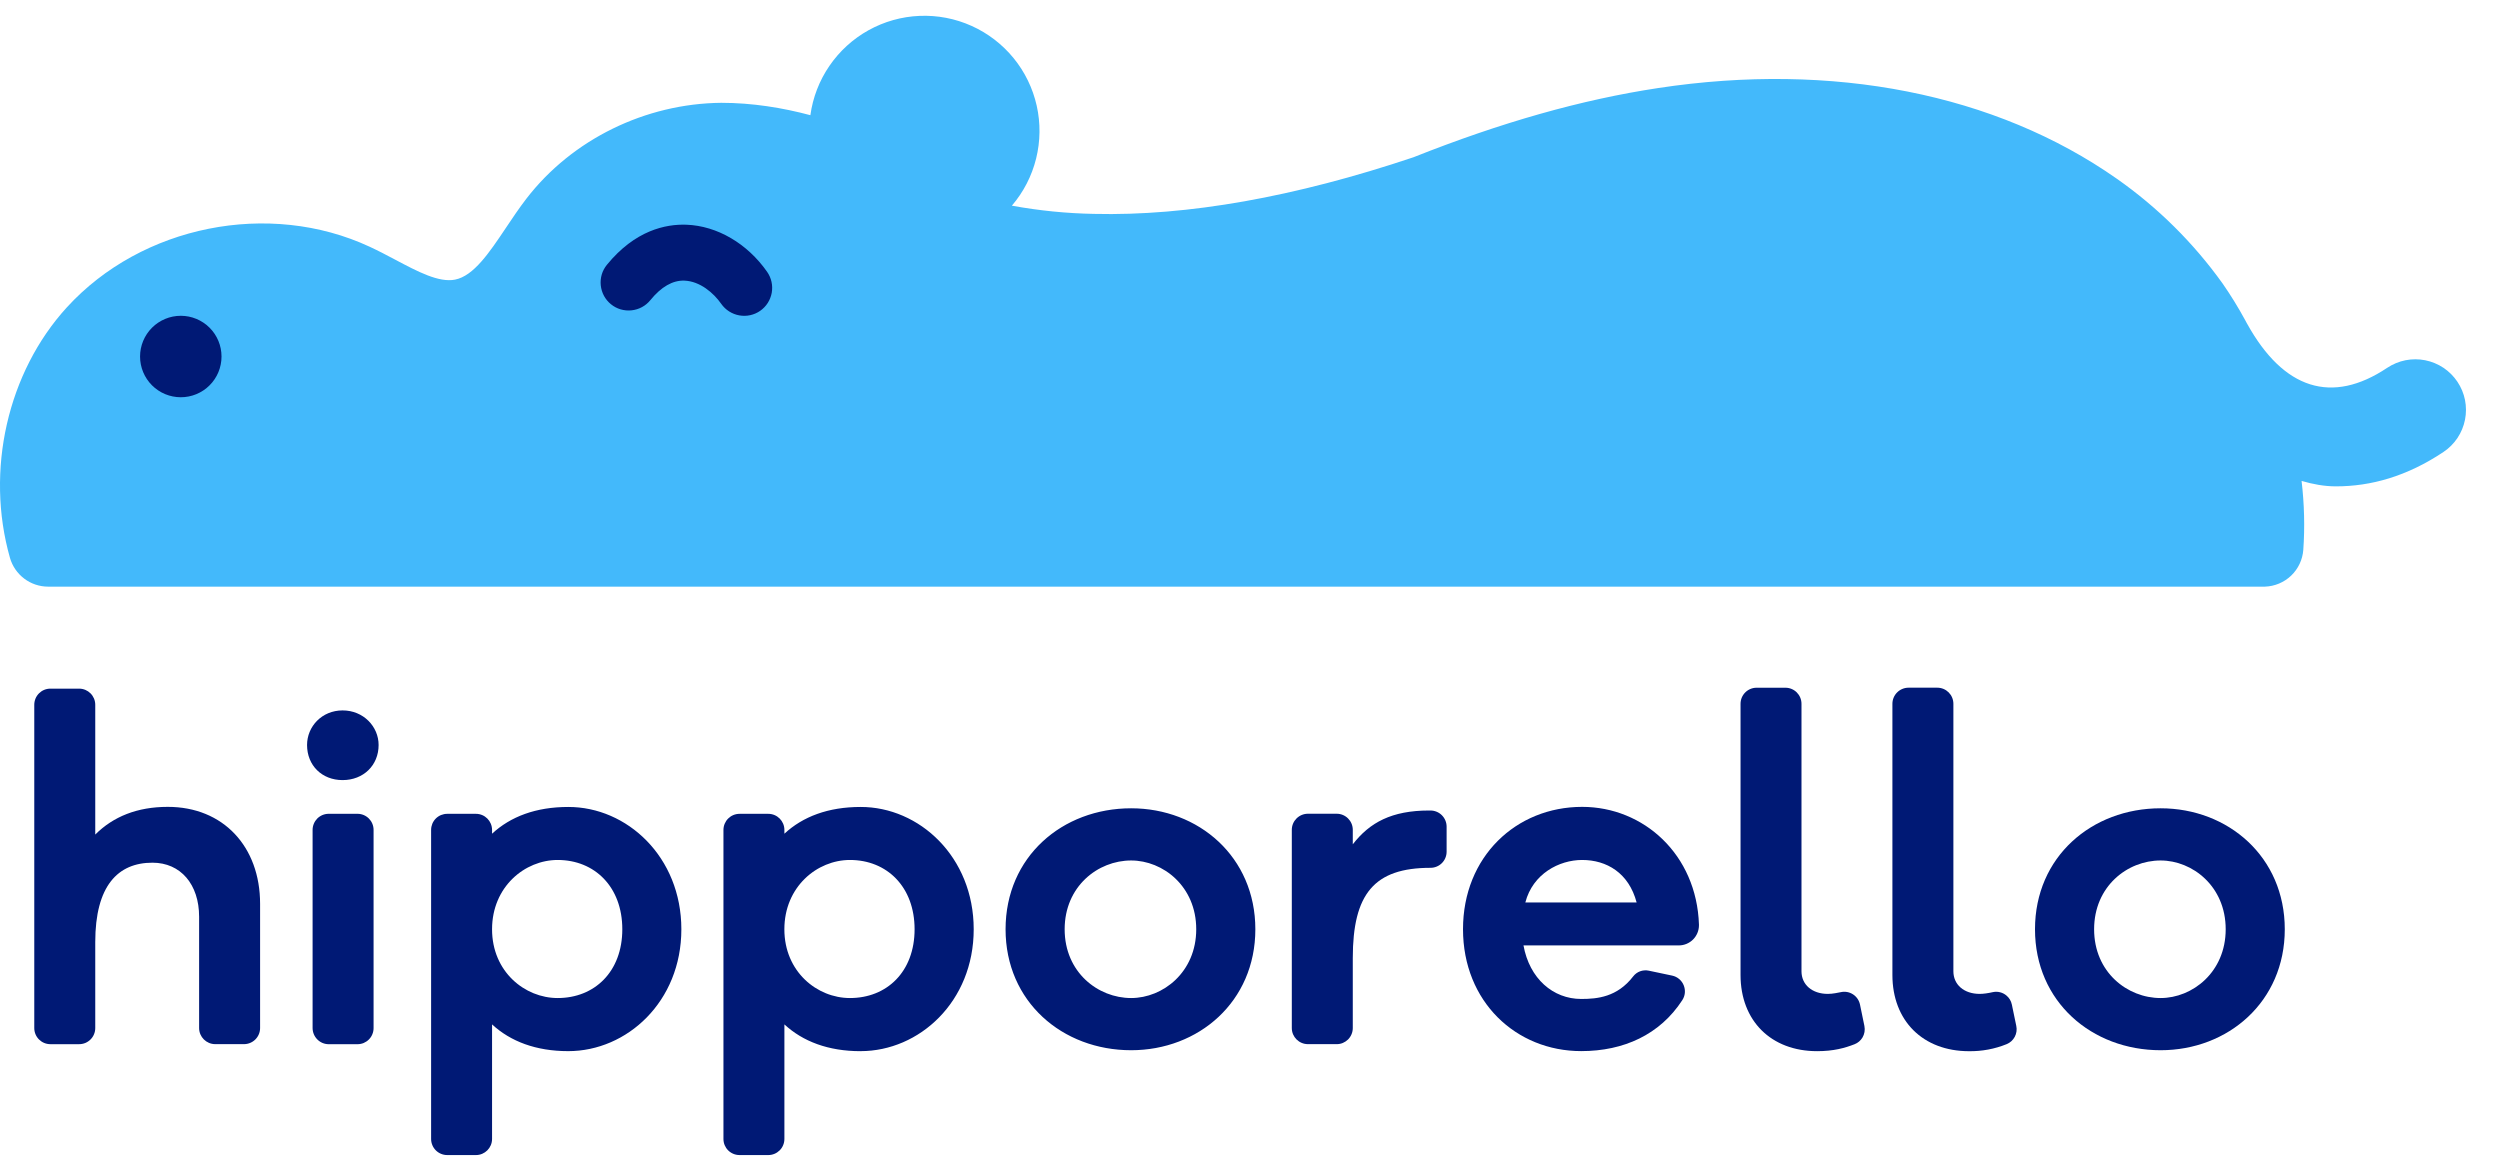 <svg xmlns="http://www.w3.org/2000/svg" width="79" height="37" viewBox="0 0 79 37" fill="none"><g clip-path="url(#clip0_4440_513)"><path d="M77.654 12.063C77.537 11.889 77.388 11.739 77.213 11.622C77.038 11.506 76.842 11.425 76.636 11.384C76.43 11.343 76.219 11.343 76.013 11.384C75.807 11.425 75.611 11.507 75.436 11.623C73.684 12.795 72.16 12.3 71.015 10.24C71.01 10.23 71.004 10.221 70.998 10.211C70.982 10.18 70.965 10.151 70.949 10.119C70.949 10.117 70.947 10.117 70.947 10.116C70.731 9.718 70.493 9.332 70.235 8.96C69.314 7.673 68.182 6.552 66.886 5.644C63.059 2.961 57.914 1.944 52.399 2.782C49.97 3.15 47.44 3.867 44.664 4.97C40.917 6.227 37.521 6.83 34.57 6.759C33.7 6.743 32.832 6.656 31.975 6.499C32.343 6.07 32.605 5.561 32.741 5.012C32.877 4.464 32.884 3.891 32.76 3.34C32.636 2.788 32.386 2.273 32.028 1.835C31.671 1.398 31.216 1.049 30.701 0.818C30.185 0.586 29.623 0.478 29.058 0.502C28.494 0.525 27.942 0.68 27.448 0.954C26.954 1.228 26.53 1.614 26.211 2.08C25.891 2.546 25.685 3.08 25.608 3.64C24.726 3.404 23.77 3.249 22.791 3.249C20.398 3.272 18.079 4.402 16.634 6.278C16.402 6.58 16.19 6.896 15.985 7.203C15.463 7.983 14.969 8.719 14.38 8.836C13.868 8.937 13.202 8.584 12.491 8.207C12.231 8.069 11.962 7.927 11.684 7.798C8.503 6.318 4.479 7.123 2.113 9.712C0.238 11.765 -0.469 14.872 0.315 17.629C0.39 17.89 0.548 18.12 0.765 18.284C0.981 18.448 1.245 18.537 1.517 18.538H71.571C71.881 18.528 72.176 18.404 72.4 18.19C72.624 17.976 72.761 17.686 72.784 17.377C72.835 16.657 72.816 15.928 72.73 15.197C73.087 15.302 73.45 15.369 73.815 15.369C74.922 15.369 76.059 15.054 77.214 14.282C77.389 14.165 77.539 14.015 77.656 13.84C77.772 13.666 77.853 13.47 77.894 13.264C77.935 13.057 77.935 12.845 77.894 12.639C77.853 12.434 77.771 12.238 77.654 12.063Z" fill="#43B9FB"></path><path d="M19.178 8.368C19.105 8.458 19.049 8.561 19.016 8.672C18.983 8.784 18.972 8.901 18.984 9.016C18.996 9.132 19.03 9.244 19.085 9.347C19.14 9.449 19.215 9.54 19.305 9.613C19.395 9.687 19.499 9.742 19.61 9.775C19.722 9.808 19.838 9.819 19.954 9.807C20.07 9.795 20.182 9.761 20.284 9.706C20.387 9.651 20.477 9.576 20.55 9.486C20.895 9.062 21.259 8.854 21.627 8.868C22.121 8.886 22.552 9.259 22.791 9.602C22.926 9.794 23.131 9.925 23.361 9.966C23.592 10.008 23.83 9.956 24.022 9.822C24.117 9.756 24.199 9.671 24.261 9.573C24.324 9.475 24.366 9.366 24.387 9.252C24.407 9.137 24.405 9.02 24.38 8.907C24.355 8.793 24.308 8.686 24.241 8.59C23.615 7.695 22.662 7.137 21.693 7.101C21.035 7.077 20.068 7.278 19.178 8.368ZM5.713 12.553C6.055 12.553 6.382 12.418 6.623 12.176C6.865 11.935 7 11.608 7 11.266C7 10.925 6.865 10.598 6.623 10.356C6.382 10.115 6.055 9.979 5.713 9.979C5.372 9.979 5.045 10.115 4.803 10.356C4.562 10.598 4.426 10.925 4.426 11.266C4.426 11.608 4.562 11.935 4.803 12.176C5.045 12.418 5.372 12.553 5.713 12.553ZM57.759 31.407C57.263 31.407 56.927 31.116 56.927 30.692V22.241C56.927 21.959 56.7 21.732 56.418 21.732H55.51C55.229 21.732 55.001 21.959 55.001 22.241V30.809C55.001 32.254 55.963 33.217 57.422 33.217C57.938 33.217 58.299 33.118 58.608 32.996C58.709 32.956 58.795 32.883 58.852 32.79C58.919 32.679 58.941 32.547 58.915 32.42L58.776 31.745C58.762 31.679 58.736 31.617 58.698 31.561C58.66 31.506 58.612 31.458 58.556 31.422C58.499 31.385 58.437 31.36 58.37 31.348C58.304 31.336 58.236 31.337 58.171 31.352C58.111 31.365 58.051 31.377 57.99 31.386C57.914 31.399 57.837 31.406 57.759 31.407ZM8.219 32.486V28.559C8.219 26.751 7.052 25.496 5.301 25.497C4.338 25.497 3.58 25.803 3.01 26.372V22.271C3.01 21.99 2.782 21.761 2.5 21.761H1.592C1.311 21.761 1.083 21.989 1.083 22.271V32.487C1.083 32.768 1.311 32.996 1.592 32.996H2.5C2.567 32.996 2.634 32.983 2.695 32.958C2.757 32.932 2.813 32.895 2.861 32.847C2.908 32.8 2.946 32.744 2.971 32.682C2.997 32.62 3.01 32.554 3.01 32.487V29.771C3.01 27.991 3.725 27.261 4.818 27.261C5.709 27.261 6.292 27.947 6.292 28.968V32.486C6.292 32.767 6.521 32.995 6.802 32.995H7.71C7.777 32.995 7.843 32.982 7.905 32.956C7.966 32.931 8.023 32.893 8.07 32.846C8.117 32.799 8.155 32.742 8.18 32.681C8.206 32.619 8.219 32.552 8.219 32.486ZM10.826 24.651C11.484 24.651 11.964 24.185 11.964 23.542C11.964 22.959 11.484 22.449 10.826 22.449C10.17 22.449 9.703 22.959 9.703 23.542C9.703 24.185 10.17 24.651 10.826 24.651ZM9.878 26.225V32.488C9.879 32.623 9.933 32.752 10.028 32.847C10.123 32.943 10.252 32.997 10.387 32.997H11.296C11.362 32.997 11.429 32.984 11.491 32.959C11.552 32.933 11.608 32.896 11.656 32.848C11.703 32.801 11.741 32.745 11.766 32.683C11.792 32.621 11.805 32.555 11.805 32.488V26.225C11.805 25.944 11.577 25.716 11.296 25.716H10.388C10.321 25.716 10.255 25.729 10.193 25.754C10.131 25.78 10.075 25.817 10.027 25.864C9.98 25.912 9.942 25.968 9.917 26.03C9.891 26.092 9.878 26.158 9.878 26.225Z" fill="#001975"></path><path fill-rule="evenodd" clip-rule="evenodd" d="M21.531 29.365C21.531 31.656 19.809 33.216 17.957 33.216C16.936 33.216 16.133 32.909 15.549 32.371V35.991C15.549 36.272 15.321 36.5 15.04 36.5H14.132C13.997 36.5 13.867 36.446 13.772 36.351C13.676 36.255 13.623 36.126 13.623 35.991V26.226C13.623 26.159 13.636 26.093 13.661 26.031C13.687 25.969 13.724 25.913 13.771 25.866C13.819 25.818 13.875 25.781 13.937 25.755C13.999 25.73 14.065 25.717 14.132 25.717H15.04C15.321 25.717 15.549 25.945 15.549 26.227V26.345C16.133 25.805 16.934 25.5 17.957 25.5C19.811 25.497 21.531 27.074 21.531 29.365ZM19.665 29.365C19.665 28.023 18.789 27.175 17.622 27.175C16.585 27.175 15.549 28.021 15.549 29.365C15.549 30.707 16.585 31.538 17.622 31.538C18.788 31.538 19.665 30.706 19.665 29.365ZM27.195 33.216C29.047 33.216 30.769 31.656 30.769 29.365C30.769 27.073 29.047 25.497 27.195 25.5C26.172 25.5 25.37 25.805 24.787 26.345V26.227C24.787 25.945 24.559 25.717 24.278 25.717H23.37C23.088 25.717 22.861 25.945 22.861 26.227V35.992C22.861 36.273 23.088 36.5 23.37 36.5H24.278C24.344 36.5 24.411 36.487 24.473 36.461C24.534 36.436 24.59 36.398 24.638 36.351C24.685 36.304 24.723 36.248 24.748 36.186C24.774 36.124 24.787 36.058 24.787 35.991V32.371C25.37 32.91 26.174 33.217 27.194 33.217L27.195 33.216ZM26.858 27.175C28.026 27.175 28.901 28.023 28.901 29.365C28.901 30.706 28.026 31.538 26.858 31.538C25.822 31.538 24.786 30.707 24.786 29.365C24.786 28.021 25.822 27.175 26.858 27.175ZM39.669 29.365C39.669 31.656 37.874 33.187 35.744 33.187C33.571 33.187 31.776 31.654 31.776 29.365C31.776 27.073 33.57 25.542 35.744 25.542C37.874 25.542 39.669 27.073 39.669 29.365ZM37.801 29.365C37.801 28.007 36.751 27.191 35.744 27.191C34.694 27.191 33.643 28.009 33.643 29.365C33.643 30.722 34.694 31.538 35.744 31.538C36.75 31.538 37.801 30.72 37.801 29.365Z" fill="#001975"></path><path d="M45.713 26.915V26.122C45.713 25.987 45.659 25.858 45.564 25.762C45.469 25.667 45.34 25.613 45.205 25.612H45.16C43.979 25.612 43.283 25.99 42.748 26.68V26.223C42.748 25.942 42.52 25.714 42.239 25.714H41.331C41.05 25.714 40.821 25.942 40.821 26.223V32.486C40.821 32.768 41.05 32.995 41.331 32.995H42.239C42.306 32.996 42.372 32.983 42.434 32.957C42.495 32.931 42.551 32.894 42.599 32.847C42.646 32.799 42.684 32.743 42.709 32.681C42.735 32.62 42.748 32.553 42.748 32.486V30.276C42.748 28.247 43.424 27.423 45.204 27.423C45.271 27.423 45.337 27.41 45.399 27.384C45.461 27.359 45.517 27.321 45.564 27.274C45.611 27.227 45.649 27.171 45.674 27.109C45.7 27.047 45.713 26.981 45.713 26.914L45.713 26.915Z" fill="#001975"></path><path fill-rule="evenodd" clip-rule="evenodd" d="M53.051 29.875H48.142C48.332 30.925 49.076 31.567 49.966 31.567C50.477 31.567 51.104 31.508 51.607 30.856C51.663 30.782 51.74 30.725 51.827 30.693C51.914 30.661 52.009 30.654 52.1 30.673L52.84 30.829C52.921 30.846 52.997 30.883 53.06 30.936C53.124 30.99 53.174 31.058 53.205 31.135C53.236 31.212 53.249 31.295 53.241 31.378C53.233 31.46 53.204 31.54 53.158 31.609C52.452 32.692 51.313 33.215 49.966 33.215C47.909 33.215 46.231 31.654 46.231 29.363C46.231 27.072 47.909 25.497 49.996 25.497C51.937 25.497 53.614 27 53.687 29.217V29.238C53.687 29.406 53.62 29.568 53.501 29.688C53.382 29.807 53.22 29.875 53.051 29.875ZM48.201 28.517H51.717C51.47 27.584 50.77 27.175 49.996 27.175C49.267 27.175 48.435 27.613 48.201 28.517Z" fill="#001975"></path><path d="M61.727 30.692C61.727 31.116 62.062 31.407 62.559 31.407C62.673 31.407 62.817 31.387 62.971 31.352C63.046 31.335 63.125 31.336 63.2 31.355C63.275 31.373 63.345 31.409 63.404 31.459C63.492 31.532 63.552 31.633 63.575 31.746L63.715 32.421C63.74 32.537 63.722 32.659 63.666 32.764C63.61 32.869 63.519 32.952 63.408 32.996C63.032 33.148 62.629 33.223 62.223 33.218C60.762 33.218 59.8 32.254 59.8 30.81V22.241C59.8 22.174 59.813 22.107 59.839 22.045C59.865 21.983 59.902 21.927 59.95 21.88C59.997 21.833 60.053 21.795 60.115 21.77C60.177 21.744 60.243 21.731 60.31 21.731H61.218C61.5 21.731 61.727 21.959 61.727 22.241V30.692Z" fill="#001975"></path><path fill-rule="evenodd" clip-rule="evenodd" d="M68.275 33.187C70.405 33.187 72.199 31.656 72.199 29.365C72.199 27.073 70.405 25.542 68.275 25.542C66.101 25.542 64.306 27.073 64.306 29.365C64.306 31.654 66.101 33.187 68.275 33.187ZM68.275 27.191C69.281 27.191 70.332 28.007 70.332 29.364C70.332 30.72 69.281 31.538 68.275 31.538C67.224 31.538 66.174 30.721 66.174 29.365C66.174 28.009 67.224 27.191 68.275 27.191Z" fill="#001975"></path></g><defs><clipPath id="clip0_4440_513"><rect width="78.188" height="36" fill="white" transform="translate(0 0.5)"></rect></clipPath></defs></svg>